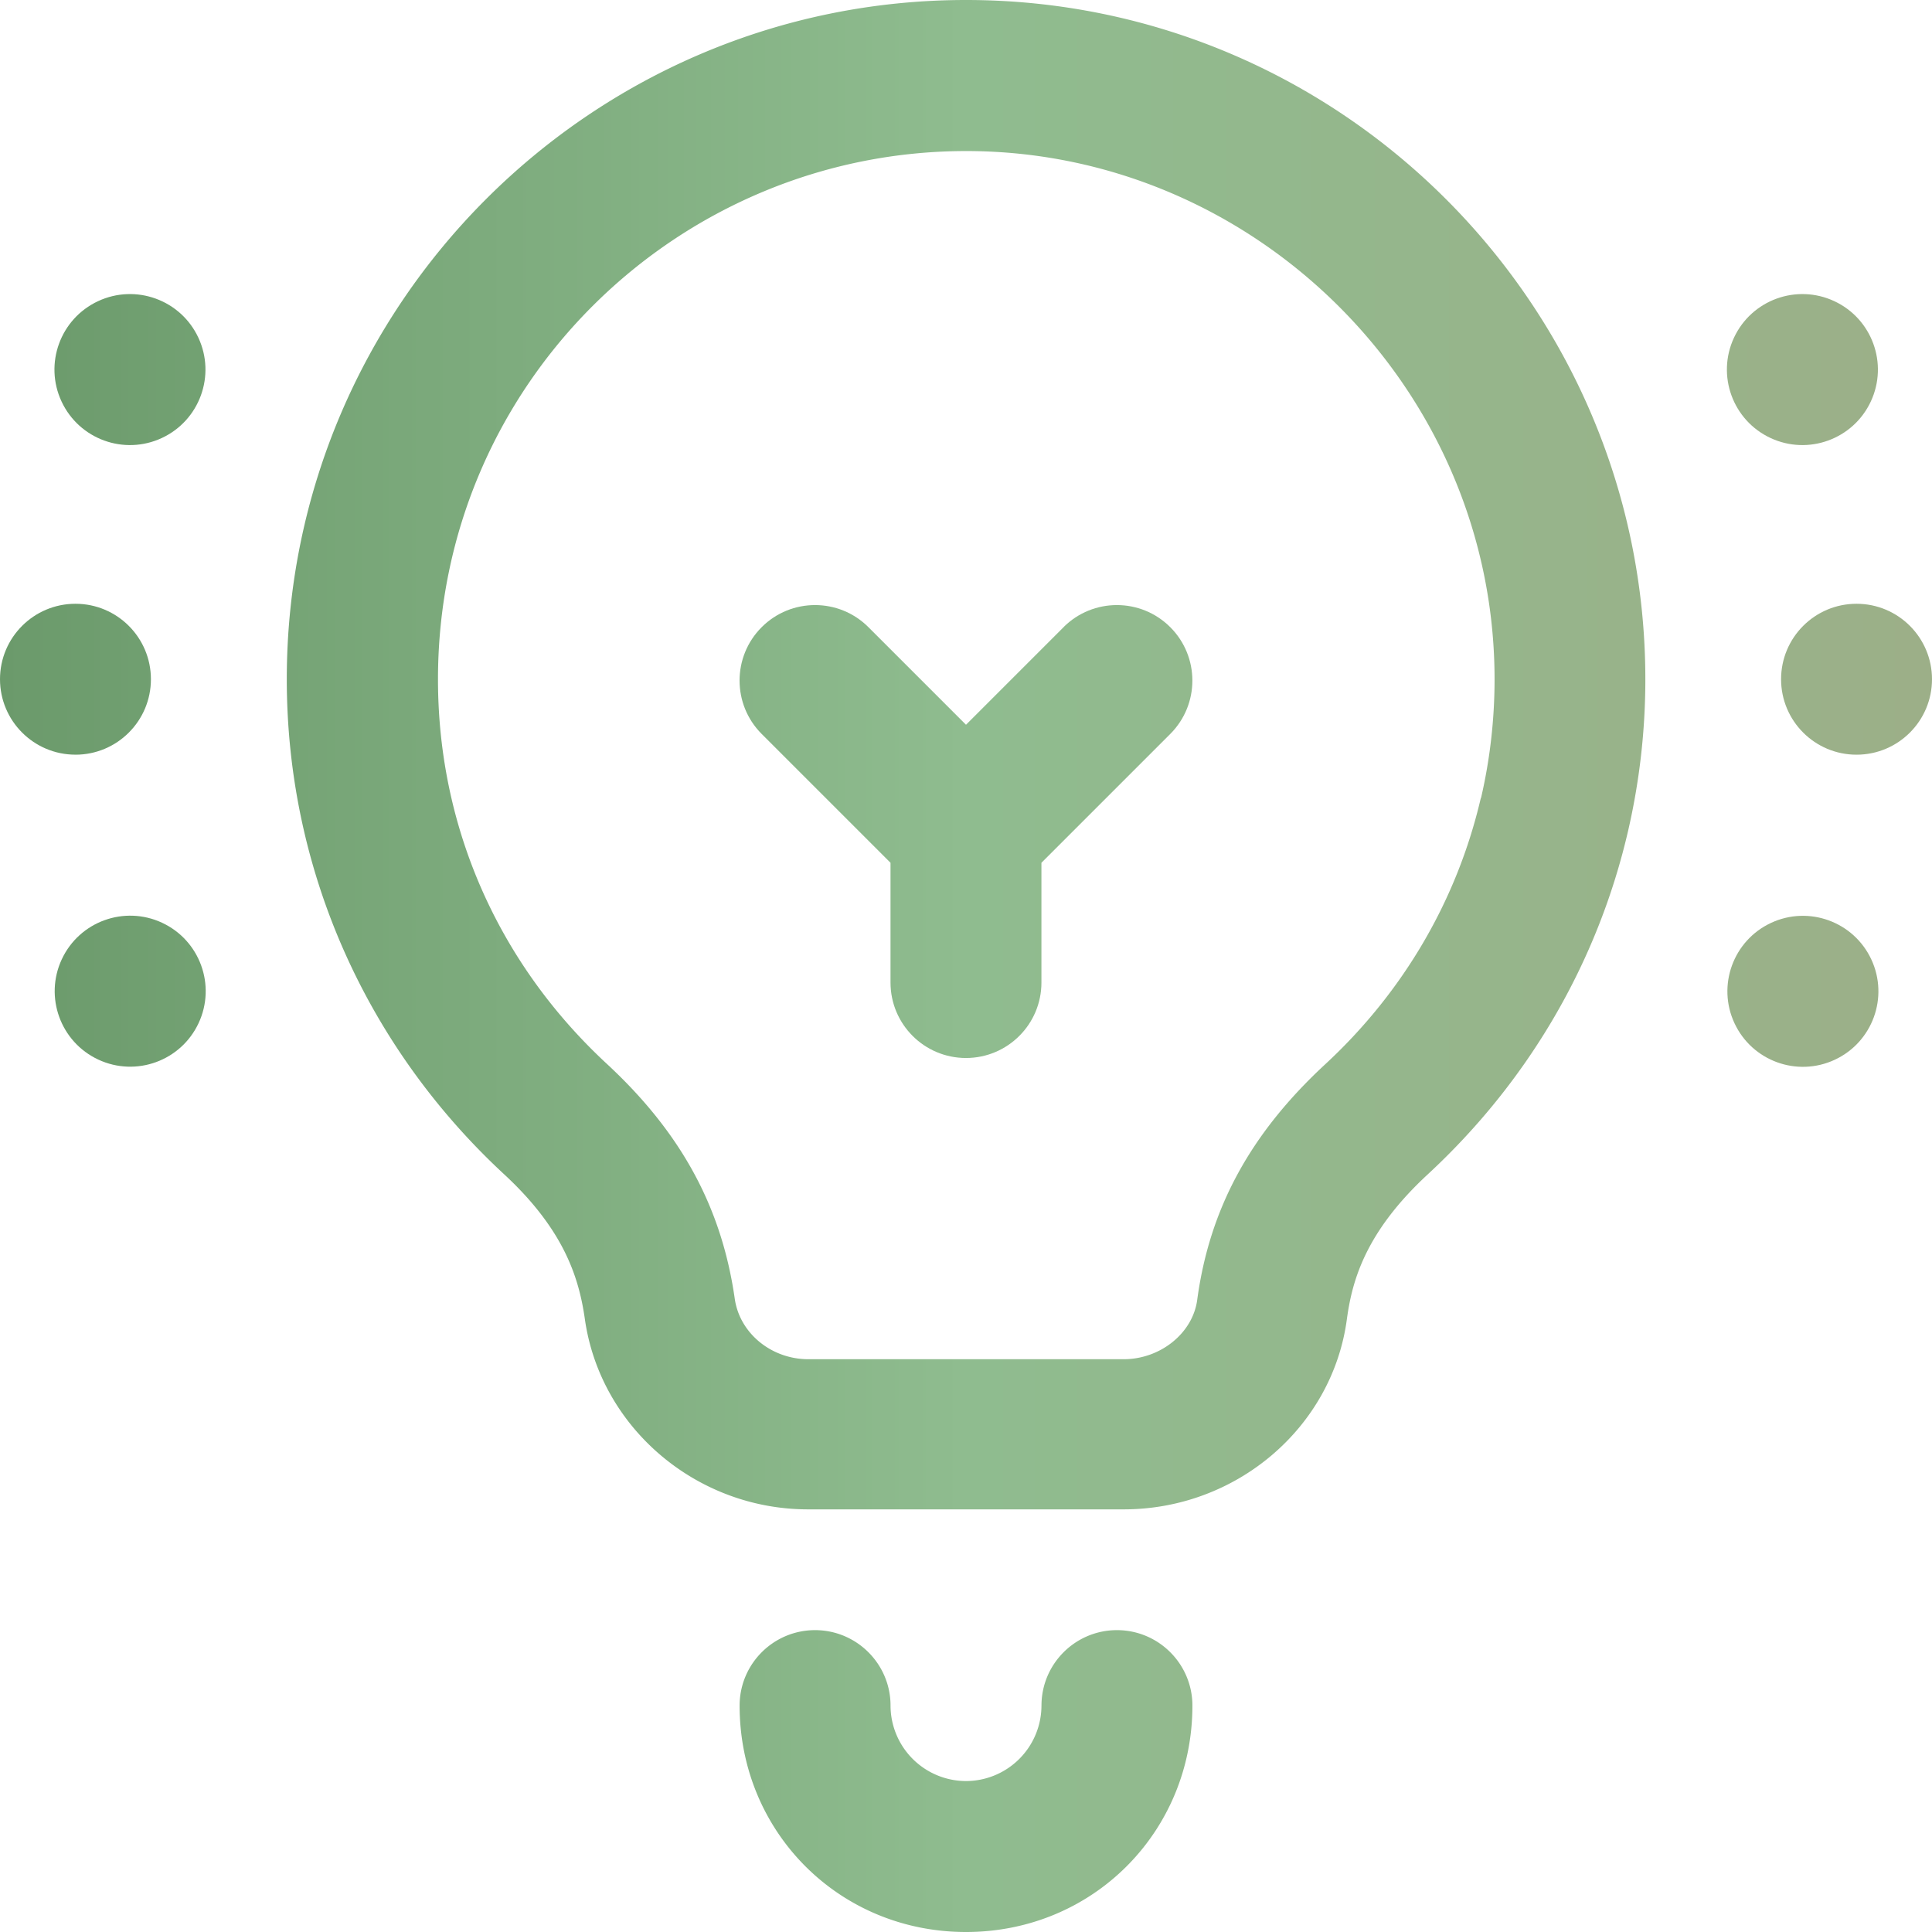 <svg width="70" height="70" viewBox="0 0 70 70" fill="none" xmlns="http://www.w3.org/2000/svg">
<g clip-path="url(#clip0_innovation)">
<path d="M2.734 27.344c1.51 0 2.734-1.224 2.734-2.734s-1.224-2.734-2.734-2.734S0 23.1 0 24.609s1.224 2.734 2.734 2.734z" fill="url(#paint0_linear_innovation)"/>
<path d="M67.266 27.344c1.51 0 2.734-1.224 2.734-2.734s-1.224-2.734-2.734-2.734-2.734 1.224-2.734 2.734 1.224 2.734 2.734 2.734z" fill="url(#paint0_linear_innovation)"/>
<path d="M3.561 38.391c1.369.639 2.996.047 3.635-1.322s.047-2.996-1.322-3.635-2.996-.047-3.635 1.322-.047 2.996 1.322 3.635z" fill="url(#paint0_linear_innovation)"/>
<path d="M62.826 12.234c-.639 1.369-.047 2.996 1.322 3.635s2.996.047 3.635-1.322.047-2.996-1.322-3.635-2.996-.047-3.635 1.322z" fill="url(#paint0_linear_innovation)"/>
<path d="M66.479 38.396c1.369-.639 1.961-2.266 1.322-3.635s-2.266-1.961-3.635-1.322-1.961 2.266-1.322 3.635 2.266 1.961 3.635 1.322z" fill="url(#paint0_linear_innovation)"/>
<path d="M7.187 12.234c-.639-1.369-2.266-1.961-3.635-1.322s-1.961 2.266-1.322 3.635 2.266 1.961 3.635 1.322 1.961-2.266 1.322-3.635z" fill="url(#paint0_linear_innovation)"/>
<path d="M37.734 61.797A2.74 2.74 0 0 1 35 64.531a2.74 2.74 0 0 1-2.734-2.734c0-1.508-1.226-2.734-2.734-2.734s-2.734 1.224-2.734 2.734C26.797 66.365 30.397 70 35 70s8.203-3.635 8.203-8.203c0-1.51-1.226-2.734-2.734-2.734s-2.734 1.224-2.734 2.734z" fill="url(#paint0_linear_innovation)"/>
<path d="M35 0C21.434 0 10.391 11.043 10.391 24.609c0 7.027 2.978 13.404 7.873 17.936 2.211 2.045 2.722 3.808 2.928 5.257.562 3.924 4.037 6.885 8.083 6.885h11.44c4.08 0 7.555-2.96 8.084-6.884.193-1.436.694-3.185 2.936-5.258 3.635-3.366 6.141-7.654 7.248-12.415a24.43 24.43 0 0 0 .631-5.521C59.609 11.043 48.566 0 35 0zm18.651 28.922c-.858 3.687-2.806 7.019-5.632 9.635-2.72 2.518-4.196 5.232-4.642 8.542-.162 1.204-1.333 2.148-2.666 2.148H29.289c-1.342 0-2.488-.941-2.667-2.189-.474-3.316-1.944-6.016-4.628-8.506-3.95-3.655-6.125-8.596-6.125-13.938 0-10.694 8.703-19.141 19.141-19.141s19.141 8.593 19.141 19.141c0 1.45-.165 2.893-.489 4.292z" fill="url(#paint0_linear_innovation)"/>
<path d="M38.568 22.691L35 26.259l-3.535-3.535c-1.068-1.068-2.8-1.068-3.868 0s-1.068 2.8 0 3.868l4.668 4.668v4.339c0 1.51 1.224 2.734 2.734 2.734s2.734-1.224 2.734-2.734V31.26l4.668-4.668c1.068-1.068 1.068-2.8 0-3.868s-2.8-1.068-3.868 0z" fill="url(#paint0_linear_innovation)"/>
</g>
<defs>
<linearGradient id="paint0_linear_innovation" x1="0" y1="35.168" x2="70" y2="35.168" gradientUnits="userSpaceOnUse">
<stop stop-color="#6B9A6B"/>
<stop offset="0.5" stop-color="#8FBC8F"/>
<stop offset="1" stop-color="#9CAF88"/>
</linearGradient>
<clipPath id="clip0_innovation">
<rect width="70" height="70" fill="white"/>
</clipPath>
</defs>
</svg>